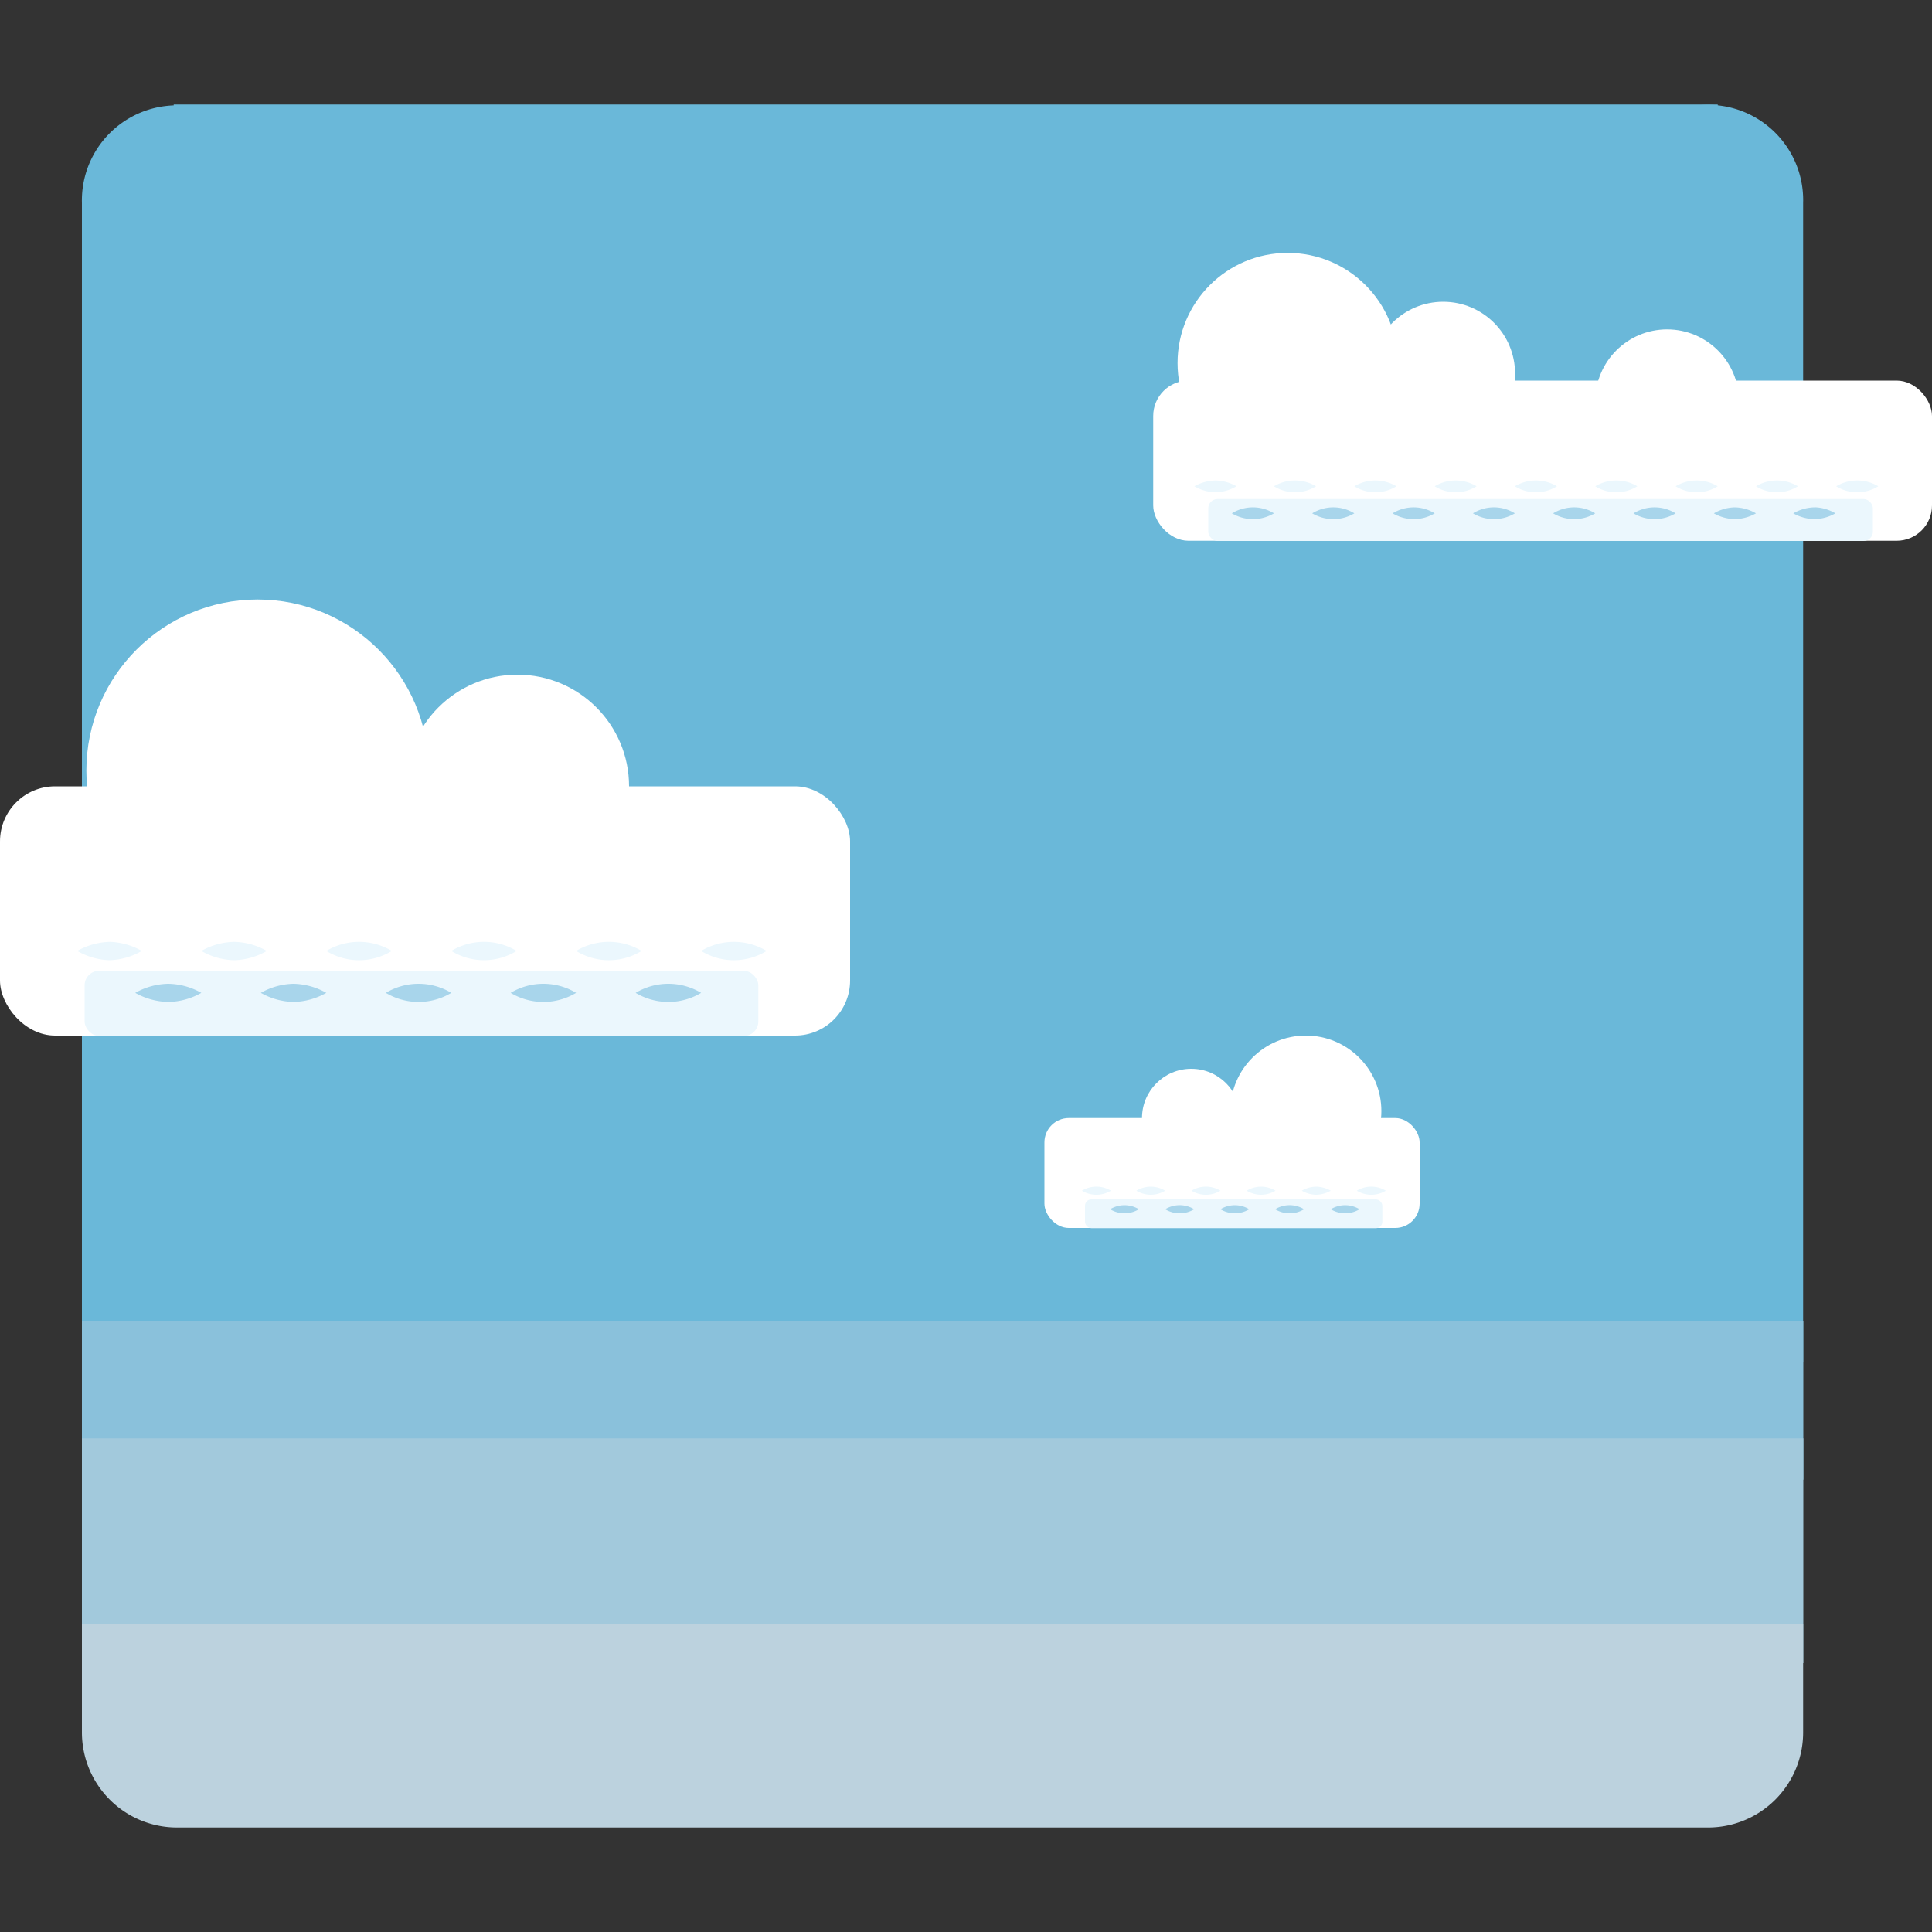 <svg id="Layer_1" data-name="Layer 1" xmlns="http://www.w3.org/2000/svg" viewBox="0 0 100 100"><rect x="0" y="0" width="100" height="100" fill="#333333" stroke="none"/><defs><style>.cls-1{fill:#6ab8d9;}.cls-2{fill:#8ac1db;}.cls-3{fill:#a2c9dc;}.cls-4{fill:#bcd2de;}.cls-5{fill:#fff;}.cls-6{fill:#ebf7fd;}.cls-7{fill:#a8d5eb;}</style></defs><title>sky</title><path class="cls-1" d="M85.72,6.22l0-.25H11.7l0,.19A4.92,4.92,0,0,0,4.24,10.5v60H93.33v-60A4.93,4.93,0,0,0,85.72,6.22Z"/><rect class="cls-2" x="4.24" y="68.37" width="89.1" height="8.22"/><rect class="cls-3" x="4.24" y="74.45" width="89.1" height="11.63"/><path class="cls-4" d="M4.24,84.06v5.61a4.92,4.92,0,0,0,4.92,4.92H88.41a4.92,4.92,0,0,0,4.92-4.92V84.06Z"/><rect class="cls-5" y="40.7" width="44" height="12.9" rx="2.85" ry="2.85"/><circle class="cls-5" cx="13.33" cy="39.89" r="8.86"/><circle class="cls-5" cx="26.78" cy="40.7" r="5.78"/><rect class="cls-6" x="4.38" y="50.25" width="34.87" height="3.37" rx="0.75" ry="0.75"/><path class="cls-6" d="M7.34,49.22a3.52,3.52,0,0,1-1.69.48A3.54,3.54,0,0,1,4,49.22a3.59,3.59,0,0,1,1.7-.47A3.57,3.57,0,0,1,7.34,49.22Z"/><path class="cls-6" d="M13.81,49.22a3.52,3.52,0,0,1-1.69.48,3.54,3.54,0,0,1-1.7-.48,3.59,3.59,0,0,1,1.7-.47A3.57,3.57,0,0,1,13.81,49.22Z"/><path class="cls-6" d="M20.28,49.22a3.23,3.23,0,0,1-3.39,0,3.29,3.29,0,0,1,3.39,0Z"/><path class="cls-6" d="M26.74,49.22a3.22,3.22,0,0,1-3.38,0,3.27,3.27,0,0,1,3.38,0Z"/><path class="cls-6" d="M33.21,49.22a3.23,3.23,0,0,1-3.39,0,3.29,3.29,0,0,1,3.39,0Z"/><path class="cls-6" d="M39.68,49.22a3.23,3.23,0,0,1-3.39,0,3.29,3.29,0,0,1,3.39,0Z"/><path class="cls-7" d="M10.42,51.39a3.57,3.57,0,0,1-1.69.47A3.59,3.59,0,0,1,7,51.39a3.59,3.59,0,0,1,1.7-.47A3.57,3.57,0,0,1,10.42,51.39Z"/><path class="cls-7" d="M16.89,51.39a3.59,3.59,0,0,1-1.7.47,3.57,3.57,0,0,1-1.69-.47,3.57,3.57,0,0,1,1.69-.47A3.59,3.59,0,0,1,16.89,51.39Z"/><path class="cls-7" d="M23.36,51.39a3.29,3.29,0,0,1-3.39,0,3.29,3.29,0,0,1,3.39,0Z"/><path class="cls-7" d="M29.82,51.39a3.29,3.29,0,0,1-3.39,0,3.29,3.29,0,0,1,3.39,0Z"/><path class="cls-7" d="M36.29,51.39a3.29,3.29,0,0,1-3.39,0,3.29,3.29,0,0,1,3.39,0Z"/><rect class="cls-5" x="54.05" y="57.87" width="19.42" height="5.69" rx="1.26" ry="1.26" transform="translate(127.53 121.43) rotate(-180)"/><circle class="cls-5" cx="67.59" cy="57.51" r="3.91"/><circle class="cls-5" cx="61.66" cy="57.87" r="2.55"/><rect class="cls-6" x="56.15" y="62.08" width="15.39" height="1.49" rx="0.33" ry="0.33" transform="translate(127.7 125.65) rotate(180)"/><path class="cls-6" d="M70.23,61.63a1.44,1.44,0,0,0,1.5,0,1.44,1.44,0,0,0-1.5,0Z"/><path class="cls-6" d="M67.38,61.63a1.54,1.54,0,0,0,.75.21,1.59,1.59,0,0,0,.75-.21,1.59,1.59,0,0,0-.75-.21A1.54,1.54,0,0,0,67.38,61.63Z"/><path class="cls-6" d="M64.53,61.63a1.43,1.43,0,0,0,1.49,0,1.43,1.43,0,0,0-1.49,0Z"/><path class="cls-6" d="M61.67,61.63a1.44,1.44,0,0,0,1.5,0,1.44,1.44,0,0,0-1.5,0Z"/><path class="cls-6" d="M58.82,61.63a1.43,1.43,0,0,0,1.49,0,1.43,1.43,0,0,0-1.49,0Z"/><path class="cls-6" d="M56,61.63a1.44,1.44,0,0,0,1.5,0,1.44,1.44,0,0,0-1.5,0Z"/><path class="cls-7" d="M68.88,62.59a1.43,1.43,0,0,0,1.49,0,1.43,1.43,0,0,0-1.49,0Z"/><path class="cls-7" d="M66,62.59a1.44,1.44,0,0,0,1.5,0,1.44,1.44,0,0,0-1.5,0Z"/><path class="cls-7" d="M63.17,62.59a1.43,1.43,0,0,0,1.49,0,1.43,1.43,0,0,0-1.49,0Z"/><path class="cls-7" d="M60.31,62.59a1.44,1.44,0,0,0,1.5,0,1.44,1.44,0,0,0-1.5,0Z"/><path class="cls-7" d="M57.46,62.59a1.43,1.43,0,0,0,1.49,0,1.43,1.43,0,0,0-1.49,0Z"/><rect class="cls-5" x="59.69" y="19.7" width="40.31" height="8.29" rx="1.83" ry="1.83"/><circle class="cls-5" cx="66.65" cy="18.79" r="5.7"/><circle class="cls-5" cx="74.7" cy="19.34" r="3.72"/><circle class="cls-5" cx="86.29" cy="20.77" r="3.72"/><rect class="cls-6" x="62.54" y="25.83" width="34.4" height="2.17" rx="0.48" ry="0.48"/><path class="cls-6" d="M76.43,25.17a2.05,2.05,0,0,1-2.17,0,2.11,2.11,0,0,1,2.17,0Z"/><path class="cls-6" d="M80.59,25.17a2.07,2.07,0,0,1-2.18,0,2.13,2.13,0,0,1,2.18,0Z"/><path class="cls-6" d="M84.75,25.17a2.07,2.07,0,0,1-2.18,0,2.13,2.13,0,0,1,2.18,0Z"/><path class="cls-6" d="M88.91,25.17a2.07,2.07,0,0,1-2.18,0,2.13,2.13,0,0,1,2.18,0Z"/><path class="cls-6" d="M93.06,25.17a2.05,2.05,0,0,1-2.17,0,2.11,2.11,0,0,1,2.17,0Z"/><path class="cls-6" d="M97.22,25.17a2.07,2.07,0,0,1-2.18,0,2.13,2.13,0,0,1,2.18,0Z"/><path class="cls-7" d="M78.41,26.57a2.11,2.11,0,0,1-2.17,0,2.05,2.05,0,0,1,2.17,0Z"/><path class="cls-6" d="M72.28,25.17a2.07,2.07,0,0,1-2.18,0,2.13,2.13,0,0,1,2.18,0Z"/><path class="cls-7" d="M74.26,26.57a2.13,2.13,0,0,1-2.18,0,2.07,2.07,0,0,1,2.18,0Z"/><path class="cls-6" d="M68.12,25.17a2.07,2.07,0,0,1-2.18,0,2.13,2.13,0,0,1,2.18,0Z"/><path class="cls-7" d="M70.1,26.57a2.13,2.13,0,0,1-2.18,0,2.07,2.07,0,0,1,2.18,0Z"/><path class="cls-6" d="M64,25.17a2.22,2.22,0,0,1-1.09.31,2.27,2.27,0,0,1-1.09-.31,2.32,2.32,0,0,1,1.09-.3A2.27,2.27,0,0,1,64,25.17Z"/><path class="cls-7" d="M65.94,26.57a2.13,2.13,0,0,1-2.18,0,2.07,2.07,0,0,1,2.18,0Z"/><path class="cls-7" d="M82.57,26.57a2.13,2.13,0,0,1-2.18,0,2.07,2.07,0,0,1,2.18,0Z"/><path class="cls-7" d="M86.73,26.57a2.13,2.13,0,0,1-2.18,0,2.07,2.07,0,0,1,2.18,0Z"/><path class="cls-7" d="M90.89,26.57a2.32,2.32,0,0,1-1.09.3,2.27,2.27,0,0,1-1.09-.3,2.22,2.22,0,0,1,1.09-.31A2.27,2.27,0,0,1,90.89,26.57Z"/><path class="cls-7" d="M95,26.57a2.27,2.27,0,0,1-1.09.3,2.32,2.32,0,0,1-1.09-.3A2.27,2.27,0,0,1,94,26.26,2.22,2.22,0,0,1,95,26.57Z"/><rect class="cls-1" x="8.99" y="5.41" width="79.92" height="2.44"/></svg>